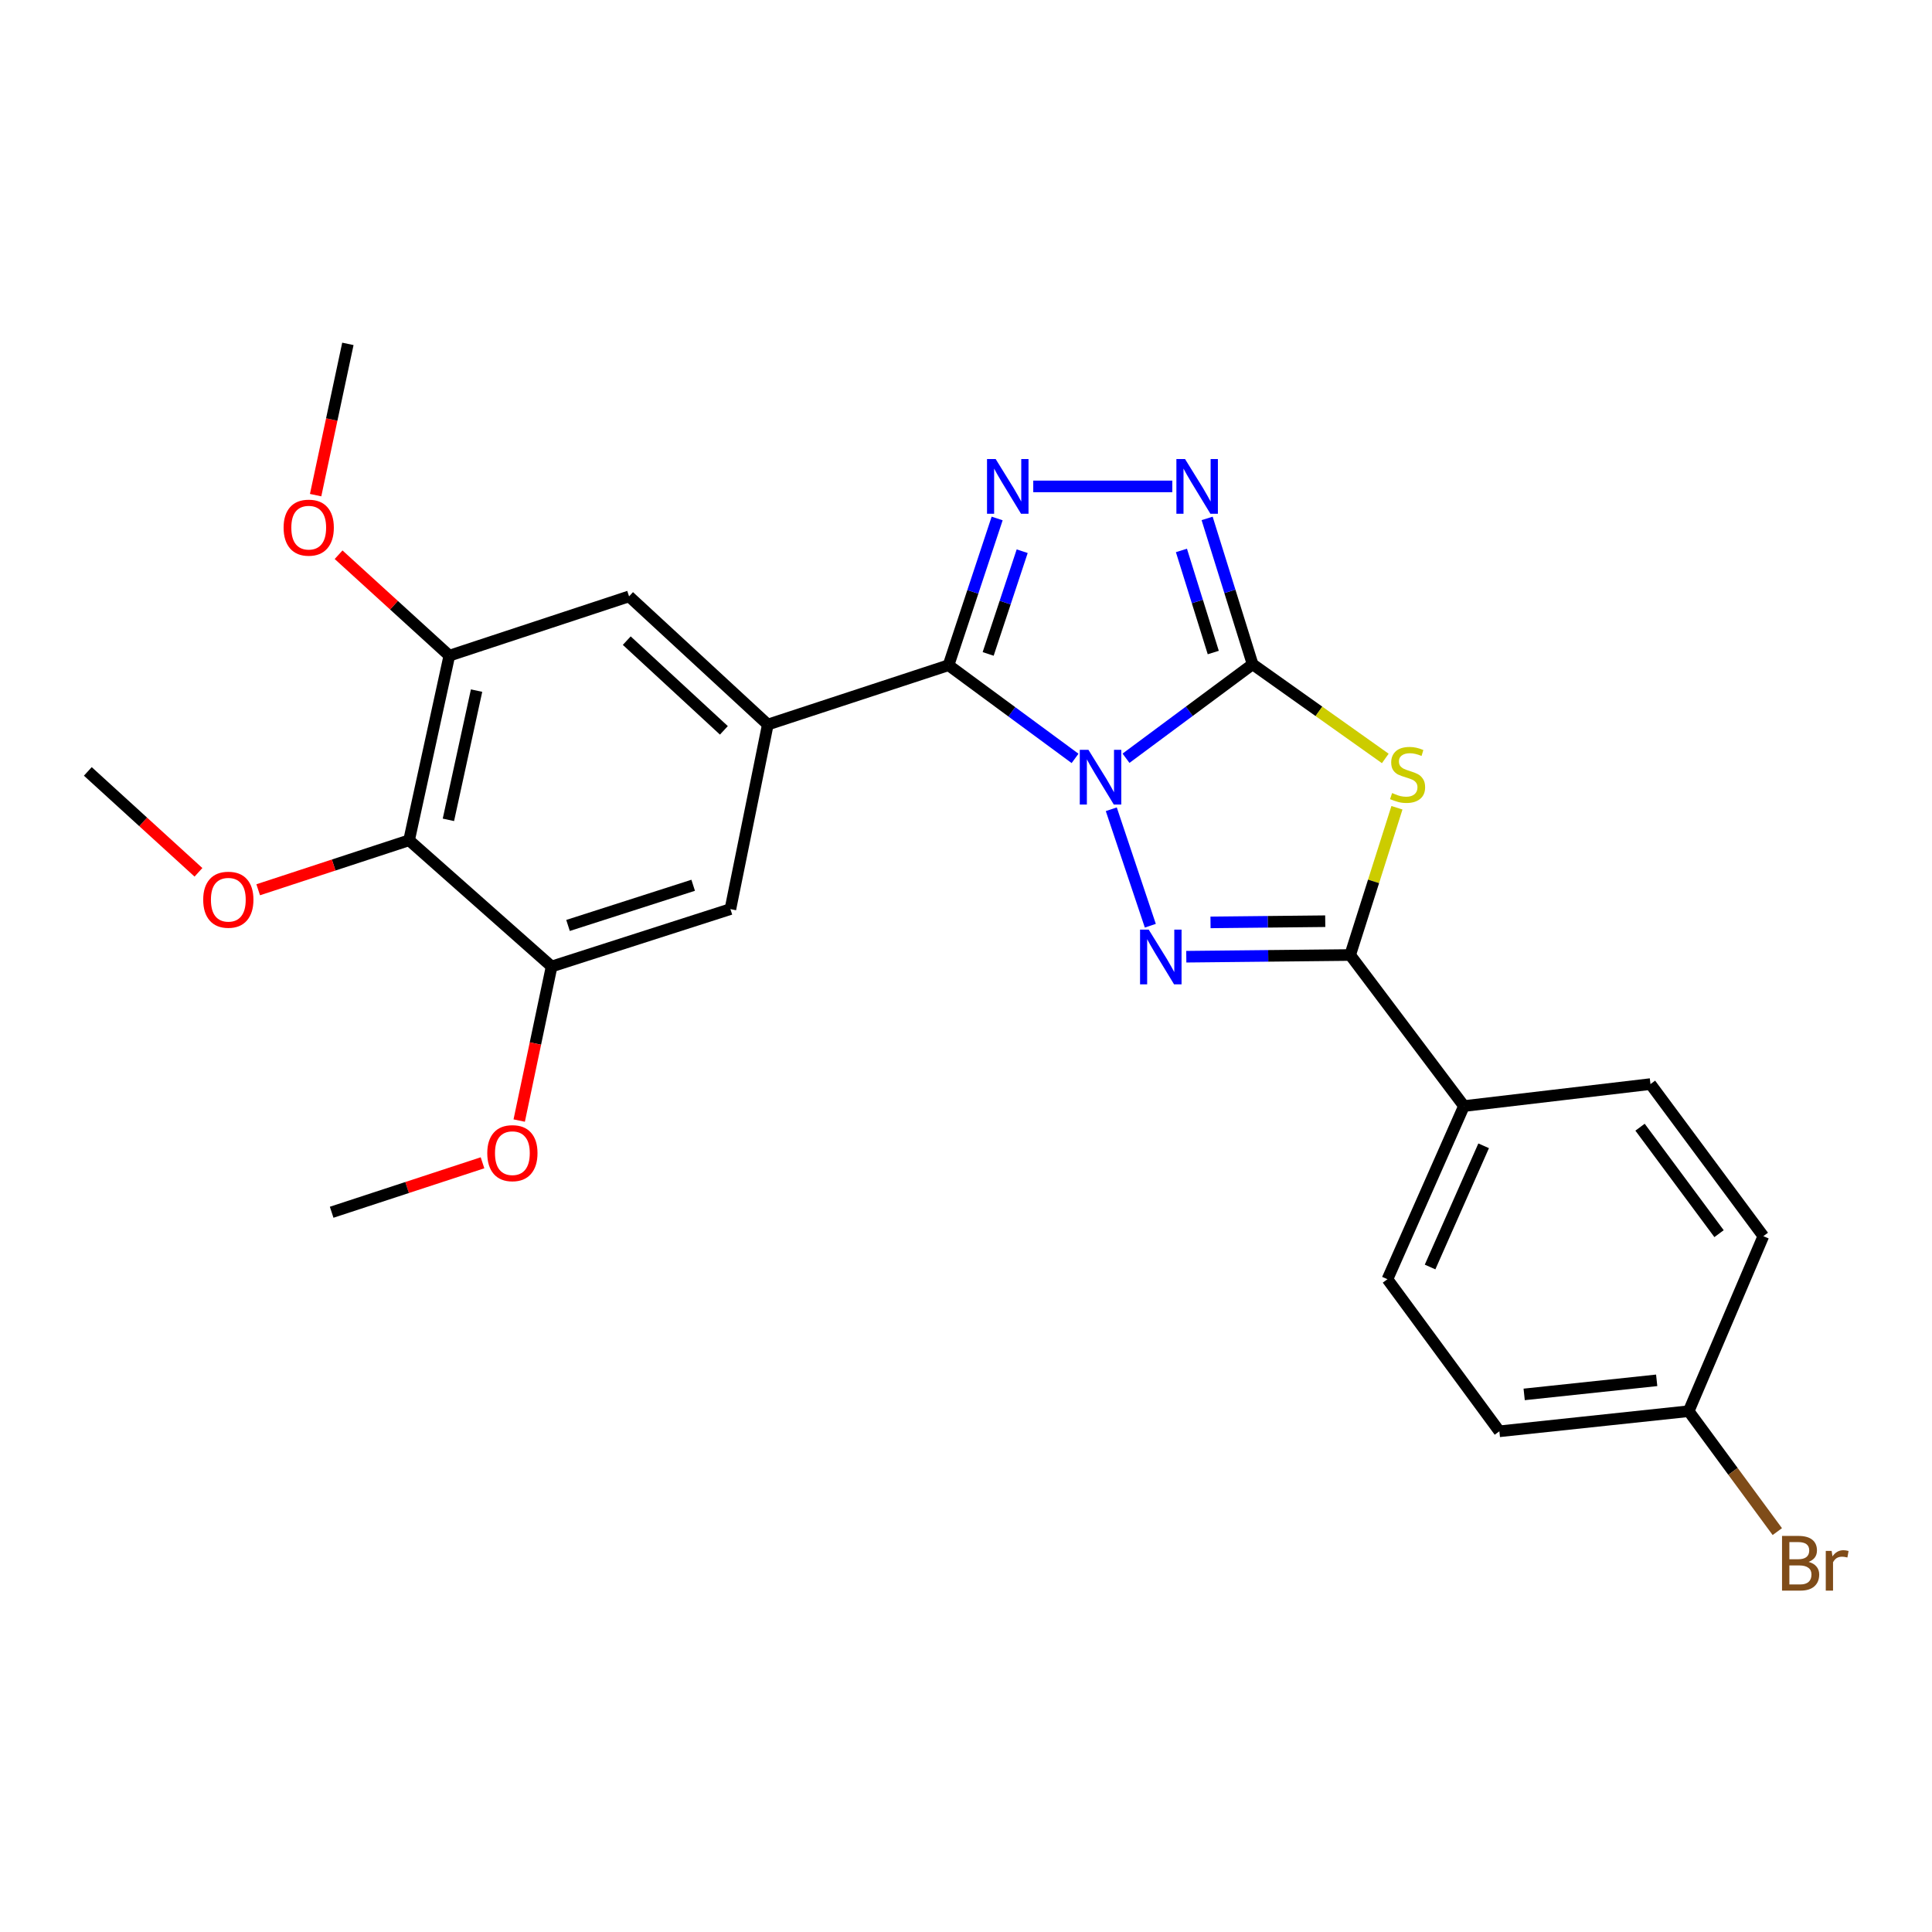 <?xml version='1.0' encoding='iso-8859-1'?>
<svg version='1.1' baseProfile='full'
              xmlns='http://www.w3.org/2000/svg'
                      xmlns:rdkit='http://www.rdkit.org/xml'
                      xmlns:xlink='http://www.w3.org/1999/xlink'
                  xml:space='preserve'
width='1000px' height='1000px' viewBox='0 0 1000 1000'>
<!-- END OF HEADER -->
<rect style='opacity:1.0;fill:#FFFFFF;stroke:none' width='1000' height='1000' x='0' y='0'> </rect>
<path class='bond-0' d='M 582.821,392.467 L 615.586,368.146' style='fill:none;fill-rule:evenodd;stroke:#0000FF;stroke-width:6px;stroke-linecap:butt;stroke-linejoin:miter;stroke-opacity:1' />
<path class='bond-0' d='M 615.586,368.146 L 648.351,343.825' style='fill:none;fill-rule:evenodd;stroke:#000000;stroke-width:6px;stroke-linecap:butt;stroke-linejoin:miter;stroke-opacity:1' />
<path class='bond-1' d='M 556.448,392.549 L 523.703,368.432' style='fill:none;fill-rule:evenodd;stroke:#0000FF;stroke-width:6px;stroke-linecap:butt;stroke-linejoin:miter;stroke-opacity:1' />
<path class='bond-1' d='M 523.703,368.432 L 490.958,344.315' style='fill:none;fill-rule:evenodd;stroke:#000000;stroke-width:6px;stroke-linecap:butt;stroke-linejoin:miter;stroke-opacity:1' />
<path class='bond-2' d='M 575.2,418.873 L 595.408,479.155' style='fill:none;fill-rule:evenodd;stroke:#0000FF;stroke-width:6px;stroke-linecap:butt;stroke-linejoin:miter;stroke-opacity:1' />
<path class='bond-3' d='M 648.351,343.825 L 682.687,368.197' style='fill:none;fill-rule:evenodd;stroke:#000000;stroke-width:6px;stroke-linecap:butt;stroke-linejoin:miter;stroke-opacity:1' />
<path class='bond-3' d='M 682.687,368.197 L 717.022,392.569' style='fill:none;fill-rule:evenodd;stroke:#CCCC00;stroke-width:6px;stroke-linecap:butt;stroke-linejoin:miter;stroke-opacity:1' />
<path class='bond-6' d='M 648.351,343.825 L 636.579,306.079' style='fill:none;fill-rule:evenodd;stroke:#000000;stroke-width:6px;stroke-linecap:butt;stroke-linejoin:miter;stroke-opacity:1' />
<path class='bond-6' d='M 636.579,306.079 L 624.807,268.333' style='fill:none;fill-rule:evenodd;stroke:#0000FF;stroke-width:6px;stroke-linecap:butt;stroke-linejoin:miter;stroke-opacity:1' />
<path class='bond-6' d='M 627.986,337.751 L 619.746,311.329' style='fill:none;fill-rule:evenodd;stroke:#000000;stroke-width:6px;stroke-linecap:butt;stroke-linejoin:miter;stroke-opacity:1' />
<path class='bond-6' d='M 619.746,311.329 L 611.506,284.907' style='fill:none;fill-rule:evenodd;stroke:#0000FF;stroke-width:6px;stroke-linecap:butt;stroke-linejoin:miter;stroke-opacity:1' />
<path class='bond-4' d='M 490.958,344.315 L 503.54,306.337' style='fill:none;fill-rule:evenodd;stroke:#000000;stroke-width:6px;stroke-linecap:butt;stroke-linejoin:miter;stroke-opacity:1' />
<path class='bond-4' d='M 503.54,306.337 L 516.121,268.36' style='fill:none;fill-rule:evenodd;stroke:#0000FF;stroke-width:6px;stroke-linecap:butt;stroke-linejoin:miter;stroke-opacity:1' />
<path class='bond-4' d='M 511.471,338.467 L 520.278,311.883' style='fill:none;fill-rule:evenodd;stroke:#000000;stroke-width:6px;stroke-linecap:butt;stroke-linejoin:miter;stroke-opacity:1' />
<path class='bond-4' d='M 520.278,311.883 L 529.085,285.298' style='fill:none;fill-rule:evenodd;stroke:#0000FF;stroke-width:6px;stroke-linecap:butt;stroke-linejoin:miter;stroke-opacity:1' />
<path class='bond-7' d='M 490.958,344.315 L 397.416,375.026' style='fill:none;fill-rule:evenodd;stroke:#000000;stroke-width:6px;stroke-linecap:butt;stroke-linejoin:miter;stroke-opacity:1' />
<path class='bond-5' d='M 614.021,495.194 L 656.436,494.753' style='fill:none;fill-rule:evenodd;stroke:#0000FF;stroke-width:6px;stroke-linecap:butt;stroke-linejoin:miter;stroke-opacity:1' />
<path class='bond-5' d='M 656.436,494.753 L 698.85,494.312' style='fill:none;fill-rule:evenodd;stroke:#000000;stroke-width:6px;stroke-linecap:butt;stroke-linejoin:miter;stroke-opacity:1' />
<path class='bond-5' d='M 626.562,477.43 L 656.252,477.121' style='fill:none;fill-rule:evenodd;stroke:#0000FF;stroke-width:6px;stroke-linecap:butt;stroke-linejoin:miter;stroke-opacity:1' />
<path class='bond-5' d='M 656.252,477.121 L 685.942,476.812' style='fill:none;fill-rule:evenodd;stroke:#000000;stroke-width:6px;stroke-linecap:butt;stroke-linejoin:miter;stroke-opacity:1' />
<path class='bond-26' d='M 723.056,418.094 L 710.953,456.203' style='fill:none;fill-rule:evenodd;stroke:#CCCC00;stroke-width:6px;stroke-linecap:butt;stroke-linejoin:miter;stroke-opacity:1' />
<path class='bond-26' d='M 710.953,456.203 L 698.85,494.312' style='fill:none;fill-rule:evenodd;stroke:#000000;stroke-width:6px;stroke-linecap:butt;stroke-linejoin:miter;stroke-opacity:1' />
<path class='bond-27' d='M 534.811,251.762 L 606.778,251.762' style='fill:none;fill-rule:evenodd;stroke:#0000FF;stroke-width:6px;stroke-linecap:butt;stroke-linejoin:miter;stroke-opacity:1' />
<path class='bond-13' d='M 698.85,494.312 L 757.744,572.494' style='fill:none;fill-rule:evenodd;stroke:#000000;stroke-width:6px;stroke-linecap:butt;stroke-linejoin:miter;stroke-opacity:1' />
<path class='bond-11' d='M 397.416,375.026 L 378.059,470.547' style='fill:none;fill-rule:evenodd;stroke:#000000;stroke-width:6px;stroke-linecap:butt;stroke-linejoin:miter;stroke-opacity:1' />
<path class='bond-12' d='M 397.416,375.026 L 325.601,308.687' style='fill:none;fill-rule:evenodd;stroke:#000000;stroke-width:6px;stroke-linecap:butt;stroke-linejoin:miter;stroke-opacity:1' />
<path class='bond-12' d='M 374.679,378.027 L 324.409,331.59' style='fill:none;fill-rule:evenodd;stroke:#000000;stroke-width:6px;stroke-linecap:butt;stroke-linejoin:miter;stroke-opacity:1' />
<path class='bond-8' d='M 211.742,434.928 L 232.569,339.368' style='fill:none;fill-rule:evenodd;stroke:#000000;stroke-width:6px;stroke-linecap:butt;stroke-linejoin:miter;stroke-opacity:1' />
<path class='bond-8' d='M 232.095,424.349 L 246.673,357.457' style='fill:none;fill-rule:evenodd;stroke:#000000;stroke-width:6px;stroke-linecap:butt;stroke-linejoin:miter;stroke-opacity:1' />
<path class='bond-16' d='M 211.742,434.928 L 172.692,447.734' style='fill:none;fill-rule:evenodd;stroke:#000000;stroke-width:6px;stroke-linecap:butt;stroke-linejoin:miter;stroke-opacity:1' />
<path class='bond-16' d='M 172.692,447.734 L 133.642,460.539' style='fill:none;fill-rule:evenodd;stroke:#FF0000;stroke-width:6px;stroke-linecap:butt;stroke-linejoin:miter;stroke-opacity:1' />
<path class='bond-28' d='M 211.742,434.928 L 285.516,500.258' style='fill:none;fill-rule:evenodd;stroke:#000000;stroke-width:6px;stroke-linecap:butt;stroke-linejoin:miter;stroke-opacity:1' />
<path class='bond-9' d='M 285.516,500.258 L 378.059,470.547' style='fill:none;fill-rule:evenodd;stroke:#000000;stroke-width:6px;stroke-linecap:butt;stroke-linejoin:miter;stroke-opacity:1' />
<path class='bond-9' d='M 294.007,479.013 L 358.788,458.215' style='fill:none;fill-rule:evenodd;stroke:#000000;stroke-width:6px;stroke-linecap:butt;stroke-linejoin:miter;stroke-opacity:1' />
<path class='bond-19' d='M 285.516,500.258 L 277.128,540.13' style='fill:none;fill-rule:evenodd;stroke:#000000;stroke-width:6px;stroke-linecap:butt;stroke-linejoin:miter;stroke-opacity:1' />
<path class='bond-19' d='M 277.128,540.13 L 268.74,580.002' style='fill:none;fill-rule:evenodd;stroke:#FF0000;stroke-width:6px;stroke-linecap:butt;stroke-linejoin:miter;stroke-opacity:1' />
<path class='bond-10' d='M 232.569,339.368 L 325.601,308.687' style='fill:none;fill-rule:evenodd;stroke:#000000;stroke-width:6px;stroke-linecap:butt;stroke-linejoin:miter;stroke-opacity:1' />
<path class='bond-18' d='M 232.569,339.368 L 203.912,313.246' style='fill:none;fill-rule:evenodd;stroke:#000000;stroke-width:6px;stroke-linecap:butt;stroke-linejoin:miter;stroke-opacity:1' />
<path class='bond-18' d='M 203.912,313.246 L 175.256,287.124' style='fill:none;fill-rule:evenodd;stroke:#FF0000;stroke-width:6px;stroke-linecap:butt;stroke-linejoin:miter;stroke-opacity:1' />
<path class='bond-14' d='M 757.744,572.494 L 718.138,662.118' style='fill:none;fill-rule:evenodd;stroke:#000000;stroke-width:6px;stroke-linecap:butt;stroke-linejoin:miter;stroke-opacity:1' />
<path class='bond-14' d='M 767.931,593.065 L 740.207,655.802' style='fill:none;fill-rule:evenodd;stroke:#000000;stroke-width:6px;stroke-linecap:butt;stroke-linejoin:miter;stroke-opacity:1' />
<path class='bond-15' d='M 757.744,572.494 L 854.283,561.121' style='fill:none;fill-rule:evenodd;stroke:#000000;stroke-width:6px;stroke-linecap:butt;stroke-linejoin:miter;stroke-opacity:1' />
<path class='bond-20' d='M 718.138,662.118 L 776.072,740.839' style='fill:none;fill-rule:evenodd;stroke:#000000;stroke-width:6px;stroke-linecap:butt;stroke-linejoin:miter;stroke-opacity:1' />
<path class='bond-21' d='M 854.283,561.121 L 912.697,639.842' style='fill:none;fill-rule:evenodd;stroke:#000000;stroke-width:6px;stroke-linecap:butt;stroke-linejoin:miter;stroke-opacity:1' />
<path class='bond-21' d='M 848.885,583.436 L 889.775,638.541' style='fill:none;fill-rule:evenodd;stroke:#000000;stroke-width:6px;stroke-linecap:butt;stroke-linejoin:miter;stroke-opacity:1' />
<path class='bond-23' d='M 102.72,451.509 L 74.087,425.395' style='fill:none;fill-rule:evenodd;stroke:#FF0000;stroke-width:6px;stroke-linecap:butt;stroke-linejoin:miter;stroke-opacity:1' />
<path class='bond-23' d='M 74.087,425.395 L 45.455,399.281' style='fill:none;fill-rule:evenodd;stroke:#000000;stroke-width:6px;stroke-linecap:butt;stroke-linejoin:miter;stroke-opacity:1' />
<path class='bond-17' d='M 874.062,730.426 L 912.697,639.842' style='fill:none;fill-rule:evenodd;stroke:#000000;stroke-width:6px;stroke-linecap:butt;stroke-linejoin:miter;stroke-opacity:1' />
<path class='bond-22' d='M 874.062,730.426 L 896.997,761.59' style='fill:none;fill-rule:evenodd;stroke:#000000;stroke-width:6px;stroke-linecap:butt;stroke-linejoin:miter;stroke-opacity:1' />
<path class='bond-22' d='M 896.997,761.59 L 919.932,792.755' style='fill:none;fill-rule:evenodd;stroke:#7F4C19;stroke-width:6px;stroke-linecap:butt;stroke-linejoin:miter;stroke-opacity:1' />
<path class='bond-29' d='M 874.062,730.426 L 776.072,740.839' style='fill:none;fill-rule:evenodd;stroke:#000000;stroke-width:6px;stroke-linecap:butt;stroke-linejoin:miter;stroke-opacity:1' />
<path class='bond-29' d='M 857.5,714.454 L 788.907,721.743' style='fill:none;fill-rule:evenodd;stroke:#000000;stroke-width:6px;stroke-linecap:butt;stroke-linejoin:miter;stroke-opacity:1' />
<path class='bond-24' d='M 163.366,256.28 L 171.714,217.134' style='fill:none;fill-rule:evenodd;stroke:#FF0000;stroke-width:6px;stroke-linecap:butt;stroke-linejoin:miter;stroke-opacity:1' />
<path class='bond-24' d='M 171.714,217.134 L 180.062,177.988' style='fill:none;fill-rule:evenodd;stroke:#000000;stroke-width:6px;stroke-linecap:butt;stroke-linejoin:miter;stroke-opacity:1' />
<path class='bond-25' d='M 249.748,601.858 L 210.707,614.659' style='fill:none;fill-rule:evenodd;stroke:#FF0000;stroke-width:6px;stroke-linecap:butt;stroke-linejoin:miter;stroke-opacity:1' />
<path class='bond-25' d='M 210.707,614.659 L 171.667,627.46' style='fill:none;fill-rule:evenodd;stroke:#000000;stroke-width:6px;stroke-linecap:butt;stroke-linejoin:miter;stroke-opacity:1' />
<path  class='atom-0' d='M 563.37 388.099
L 572.65 403.099
Q 573.57 404.579, 575.05 407.259
Q 576.53 409.939, 576.61 410.099
L 576.61 388.099
L 580.37 388.099
L 580.37 416.419
L 576.49 416.419
L 566.53 400.019
Q 565.37 398.099, 564.13 395.899
Q 562.93 393.699, 562.57 393.019
L 562.57 416.419
L 558.89 416.419
L 558.89 388.099
L 563.37 388.099
' fill='#0000FF'/>
<path  class='atom-3' d='M 594.571 481.171
L 603.851 496.171
Q 604.771 497.651, 606.251 500.331
Q 607.731 503.011, 607.811 503.171
L 607.811 481.171
L 611.571 481.171
L 611.571 509.491
L 607.691 509.491
L 597.731 493.091
Q 596.571 491.171, 595.331 488.971
Q 594.131 486.771, 593.771 486.091
L 593.771 509.491
L 590.091 509.491
L 590.091 481.171
L 594.571 481.171
' fill='#0000FF'/>
<path  class='atom-4' d='M 720.561 410.48
Q 720.881 410.6, 722.201 411.16
Q 723.521 411.72, 724.961 412.08
Q 726.441 412.4, 727.881 412.4
Q 730.561 412.4, 732.121 411.12
Q 733.681 409.8, 733.681 407.52
Q 733.681 405.96, 732.881 405
Q 732.121 404.04, 730.921 403.52
Q 729.721 403, 727.721 402.4
Q 725.201 401.64, 723.681 400.92
Q 722.201 400.2, 721.121 398.68
Q 720.081 397.16, 720.081 394.6
Q 720.081 391.04, 722.481 388.84
Q 724.921 386.64, 729.721 386.64
Q 733.001 386.64, 736.721 388.2
L 735.801 391.28
Q 732.401 389.88, 729.841 389.88
Q 727.081 389.88, 725.561 391.04
Q 724.041 392.16, 724.081 394.12
Q 724.081 395.64, 724.841 396.56
Q 725.641 397.48, 726.761 398
Q 727.921 398.52, 729.841 399.12
Q 732.401 399.92, 733.921 400.72
Q 735.441 401.52, 736.521 403.16
Q 737.641 404.76, 737.641 407.52
Q 737.641 411.44, 735.001 413.56
Q 732.401 415.64, 728.041 415.64
Q 725.521 415.64, 723.601 415.08
Q 721.721 414.56, 719.481 413.64
L 720.561 410.48
' fill='#CCCC00'/>
<path  class='atom-5' d='M 515.36 237.602
L 524.64 252.602
Q 525.56 254.082, 527.04 256.762
Q 528.52 259.442, 528.6 259.602
L 528.6 237.602
L 532.36 237.602
L 532.36 265.922
L 528.48 265.922
L 518.52 249.522
Q 517.36 247.602, 516.12 245.402
Q 514.92 243.202, 514.56 242.522
L 514.56 265.922
L 510.88 265.922
L 510.88 237.602
L 515.36 237.602
' fill='#0000FF'/>
<path  class='atom-7' d='M 613.379 237.602
L 622.659 252.602
Q 623.579 254.082, 625.059 256.762
Q 626.539 259.442, 626.619 259.602
L 626.619 237.602
L 630.379 237.602
L 630.379 265.922
L 626.499 265.922
L 616.539 249.522
Q 615.379 247.602, 614.139 245.402
Q 612.939 243.202, 612.579 242.522
L 612.579 265.922
L 608.899 265.922
L 608.899 237.602
L 613.379 237.602
' fill='#0000FF'/>
<path  class='atom-17' d='M 105.18 465.69
Q 105.18 458.89, 108.54 455.09
Q 111.9 451.29, 118.18 451.29
Q 124.46 451.29, 127.82 455.09
Q 131.18 458.89, 131.18 465.69
Q 131.18 472.57, 127.78 476.49
Q 124.38 480.37, 118.18 480.37
Q 111.94 480.37, 108.54 476.49
Q 105.18 472.61, 105.18 465.69
M 118.18 477.17
Q 122.5 477.17, 124.82 474.29
Q 127.18 471.37, 127.18 465.69
Q 127.18 460.13, 124.82 457.33
Q 122.5 454.49, 118.18 454.49
Q 113.86 454.49, 111.5 457.29
Q 109.18 460.09, 109.18 465.69
Q 109.18 471.41, 111.5 474.29
Q 113.86 477.17, 118.18 477.17
' fill='#FF0000'/>
<path  class='atom-19' d='M 146.794 273.109
Q 146.794 266.309, 150.154 262.509
Q 153.514 258.709, 159.794 258.709
Q 166.074 258.709, 169.434 262.509
Q 172.794 266.309, 172.794 273.109
Q 172.794 279.989, 169.394 283.909
Q 165.994 287.789, 159.794 287.789
Q 153.554 287.789, 150.154 283.909
Q 146.794 280.029, 146.794 273.109
M 159.794 284.589
Q 164.114 284.589, 166.434 281.709
Q 168.794 278.789, 168.794 273.109
Q 168.794 267.549, 166.434 264.749
Q 164.114 261.909, 159.794 261.909
Q 155.474 261.909, 153.114 264.709
Q 150.794 267.509, 150.794 273.109
Q 150.794 278.829, 153.114 281.709
Q 155.474 284.589, 159.794 284.589
' fill='#FF0000'/>
<path  class='atom-20' d='M 252.209 596.868
Q 252.209 590.068, 255.569 586.268
Q 258.929 582.468, 265.209 582.468
Q 271.489 582.468, 274.849 586.268
Q 278.209 590.068, 278.209 596.868
Q 278.209 603.748, 274.809 607.668
Q 271.409 611.548, 265.209 611.548
Q 258.969 611.548, 255.569 607.668
Q 252.209 603.788, 252.209 596.868
M 265.209 608.348
Q 269.529 608.348, 271.849 605.468
Q 274.209 602.548, 274.209 596.868
Q 274.209 591.308, 271.849 588.508
Q 269.529 585.668, 265.209 585.668
Q 260.889 585.668, 258.529 588.468
Q 256.209 591.268, 256.209 596.868
Q 256.209 602.588, 258.529 605.468
Q 260.889 608.348, 265.209 608.348
' fill='#FF0000'/>
<path  class='atom-23' d='M 936.135 808.427
Q 938.855 809.187, 940.215 810.867
Q 941.615 812.507, 941.615 814.947
Q 941.615 818.867, 939.095 821.107
Q 936.615 823.307, 931.895 823.307
L 922.375 823.307
L 922.375 794.987
L 930.735 794.987
Q 935.575 794.987, 938.015 796.947
Q 940.455 798.907, 940.455 802.507
Q 940.455 806.787, 936.135 808.427
M 926.175 798.187
L 926.175 807.067
L 930.735 807.067
Q 933.535 807.067, 934.975 805.947
Q 936.455 804.787, 936.455 802.507
Q 936.455 798.187, 930.735 798.187
L 926.175 798.187
M 931.895 820.107
Q 934.655 820.107, 936.135 818.787
Q 937.615 817.467, 937.615 814.947
Q 937.615 812.627, 935.975 811.467
Q 934.375 810.267, 931.295 810.267
L 926.175 810.267
L 926.175 820.107
L 931.895 820.107
' fill='#7F4C19'/>
<path  class='atom-23' d='M 948.055 802.747
L 948.495 805.587
Q 950.655 802.387, 954.175 802.387
Q 955.295 802.387, 956.815 802.787
L 956.215 806.147
Q 954.495 805.747, 953.535 805.747
Q 951.855 805.747, 950.735 806.427
Q 949.655 807.067, 948.775 808.627
L 948.775 823.307
L 945.015 823.307
L 945.015 802.747
L 948.055 802.747
' fill='#7F4C19'/>
</svg>
